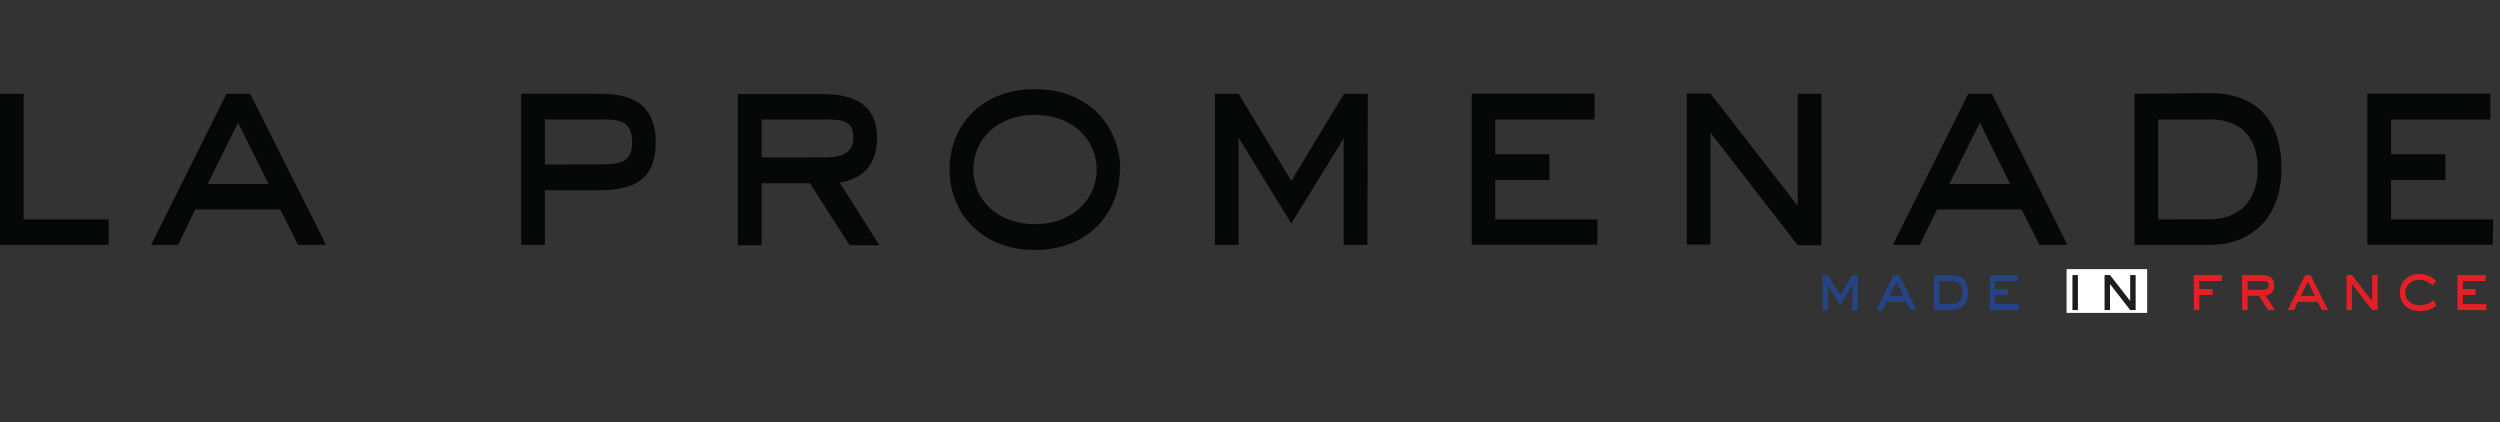 <svg width="290" height="49" fill="none" xmlns="http://www.w3.org/2000/svg"><rect width="100%" height="100%" fill="#333333" stroke="none"/><path d="M12.606 25.45H2.744V10.88H0v17.526h12.606V25.45ZM29.025 10.88H26.27l-8.748 17.526h3.133l1.993-4.108h9.863l2.064 4.108h3.25l-8.801-17.526Zm2.12 10.467H24.08l3.537-7.113 3.53 7.113Zm32.062.723h6.28c3.93 0 6.578-1.15 6.578-5.558 0-5.27-4.022-5.636-6.578-5.636h-9.034v17.53h2.754v-6.336Zm0-2.993v-5.22h6.28c2.202 0 3.838 0 3.838 2.643 0 2.327-1.278 2.57-3.838 2.57l-6.28.007Zm34.197 2.105c1.901-.327 4.333-1.355 4.333-5.259 0-3.905-2.903-5.009-6.152-5.009h-9.99v17.53h2.754v-7.186h5.6l4.606 7.186h3.455l-4.606-7.262Zm-9.055-2.916v-4.409H95.7c2.11 0 3.286.162 3.286 2.127 0 1.728-1.314 2.266-3.112 2.266l-7.526.016Zm41.602 1.4c0-5.009-3.688-9.329-9.898-9.329-6.209 0-9.908 4.232-9.908 9.329s3.756 9.328 9.908 9.328c6.153 0 9.852-4.258 9.852-9.328h.046ZM120.057 26c-4.471 0-7.155-2.943-7.155-6.336 0-3.393 2.684-6.336 7.155-6.336s7.154 2.943 7.154 6.336c0 3.393-2.708 6.336-7.2 6.336h.046Zm38.608-15.122h-2.755l-6.117 10.105-6.117-10.105h-2.744v17.53h2.744V16.06h.057l6.06 9.866 6.071-9.866v12.344h2.755l.046-17.526Zm26.66 14.572h-11.881v-4.57h6.291v-2.982h-6.291v-4.043h11.523v-2.993h-14.252V28.39h14.564l.046-2.938Zm25.959-14.572h-2.754v12.994l-10.118-13.021h-2.743v17.526h2.743V15.383l10.118 13.06h2.754V10.88Zm19.781 0h-2.754l-8.744 17.53h3.123l2.003-4.109h9.817l2.074 4.109h3.239l-8.758-17.53Zm2.121 10.467h-7.062l3.536-7.113 3.526 7.113Zm14.415-10.467v17.53h8.8c4.333 0 8.249-2.766 8.249-8.852 0-7.263-4.723-8.763-8.249-8.763l-8.8.085Zm2.754 14.572V13.856h6.046c2.836 0 5.495 1.416 5.495 5.759 0 3.958-2.524 5.824-5.495 5.824l-6.046.012Zm38.848 0h-11.841v-4.57h6.315v-2.982h-6.315v-4.043h11.523v-2.993h-14.277V28.39h14.553l.042-2.938Z" fill="#060707"/><path d="M249.07 31.217h-9.346v5.078h9.346v-5.078Z" fill="#fff"/><path d="M215.51 35.968h-.633v-2.855h-.014l-1.402 2.282-1.402-2.282h-.014v2.855h-.634v-4.063h.634l1.416 2.34 1.416-2.34h.633v4.063ZM222.346 35.968h-.75l-.478-.95h-2.28l-.46.95h-.722l2.021-4.063h.634l2.035 4.063Zm-2.361-3.29-.814 1.647h1.632l-.818-1.646ZM226.389 31.905c.814 0 1.905.339 1.905 2.016 0 1.404-.903 2.047-1.905 2.047h-2.05v-4.063h2.05Zm0 3.37c.687 0 1.271-.43 1.271-1.35 0-1.004-.613-1.335-1.271-1.335h-1.416v2.685h1.416ZM234.159 35.968h-3.363v-4.063h3.293v.689h-2.655v.935h1.458v.688h-1.458v1.058h2.729v.693h-.004Z" fill="#254385"/><path d="M241.038 35.968h-.634v-4.063h.634v4.063ZM247.735 35.968h-.633l-2.34-3.02v3.02h-.634v-4.063h.634l2.34 3.012v-3.012h.633v4.063Z" fill="#1D1D1B"/><path d="M255.12 35.968h-.634v-4.063h3.254v.69h-2.62v.934h1.543v.688h-1.543v1.75ZM263.903 35.968h-.793l-1.076-1.662h-1.314v1.662h-.633v-4.063h2.308c.75 0 1.423.274 1.423 1.17 0 .9-.563 1.139-1.002 1.215l1.087 1.678Zm-1.445-2.355c.418 0 .723-.127.723-.526 0-.455-.273-.493-.758-.493h-1.703v1.02h1.738ZM270.066 35.968h-.75l-.478-.95h-2.28l-.46.95h-.723l2.022-4.063h.634l2.035 4.063Zm-2.361-3.29-.814 1.647h1.632l-.818-1.646ZM275.804 35.968h-.637l-2.34-3.02v3.02h-.633v-4.063h.633l2.34 3.012v-3.012h.634v4.063h.003ZM282.601 35.464c-.152.111-.778.627-1.897.627-1.363 0-2.322-.862-2.322-2.166 0-1.262.98-2.15 2.237-2.15 1.048 0 1.639.511 1.94.761l-.34.581c-.404-.288-.828-.65-1.604-.65-.987 0-1.603.673-1.603 1.504 0 .716.541 1.427 1.681 1.427.875 0 1.43-.43 1.625-.573l.283.639ZM288.425 35.968h-3.363v-4.063h3.292v.69h-2.655v.934h1.458v.688h-1.458v1.058h2.729v.693h-.003Z" fill="#E32025"/></svg>